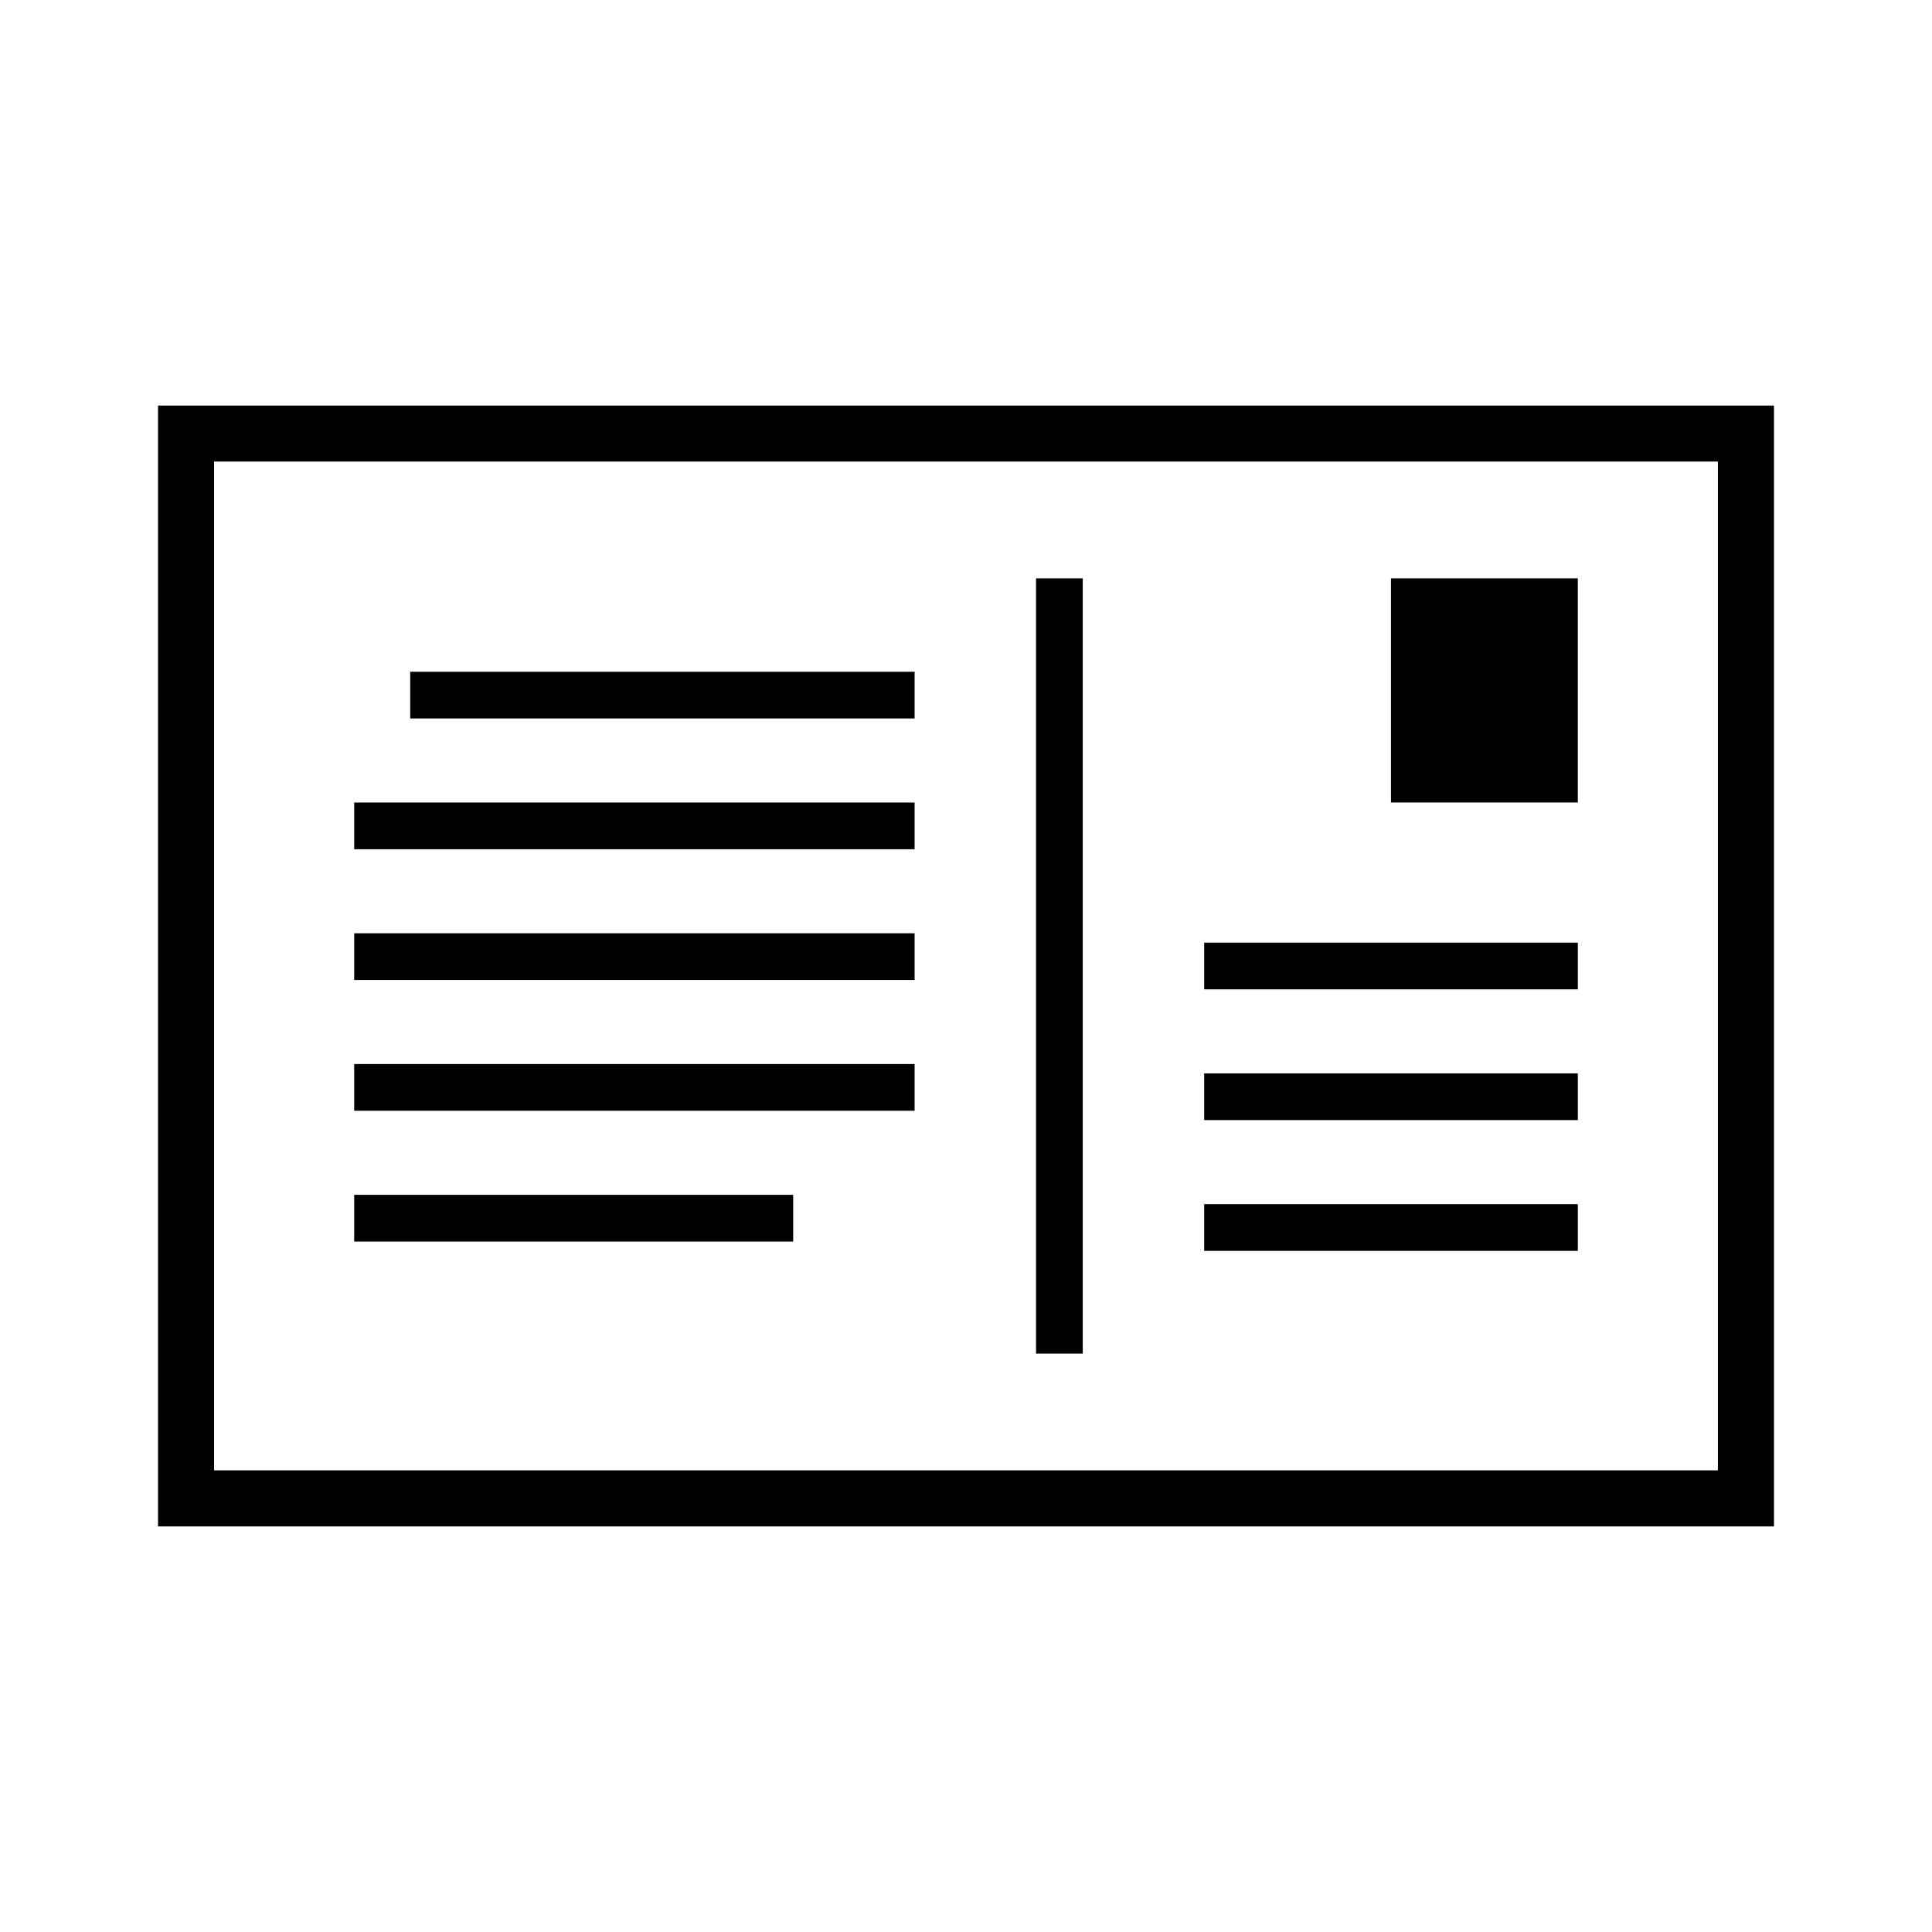 <?xml version="1.0" encoding="UTF-8"?>
<!-- Uploaded to: SVG Repo, www.svgrepo.com, Generator: SVG Repo Mixer Tools -->
<svg fill="#000000" width="800px" height="800px" version="1.1" viewBox="144 144 512 512" xmlns="http://www.w3.org/2000/svg">
 <g>
  <path d="m185.88 251.48v297.04h428.24v-297.04zm413.38 282.18h-398.53v-267.34h398.53z"/>
  <path d="m237.86 356.68h148.52v12.379h-148.52z"/>
  <path d="m237.86 391.33h148.52v12.375h-148.52z"/>
  <path d="m237.86 425.98h148.52v12.379h-148.52z"/>
  <path d="m237.86 460.64h116.34v12.383h-116.34z"/>
  <path d="m252.71 322.02h133.67v12.379h-133.67z"/>
  <path d="m418.56 297.27h12.383v205.45h-12.383z"/>
  <path d="m512.62 297.27h49.516v59.402h-49.516z"/>
  <path d="m463.12 393.81h99.023v12.379h-99.023z"/>
  <path d="m463.12 428.46h99.023v12.379h-99.023z"/>
  <path d="m463.12 463.12h99.023v12.375h-99.023z"/>
 </g>
</svg>